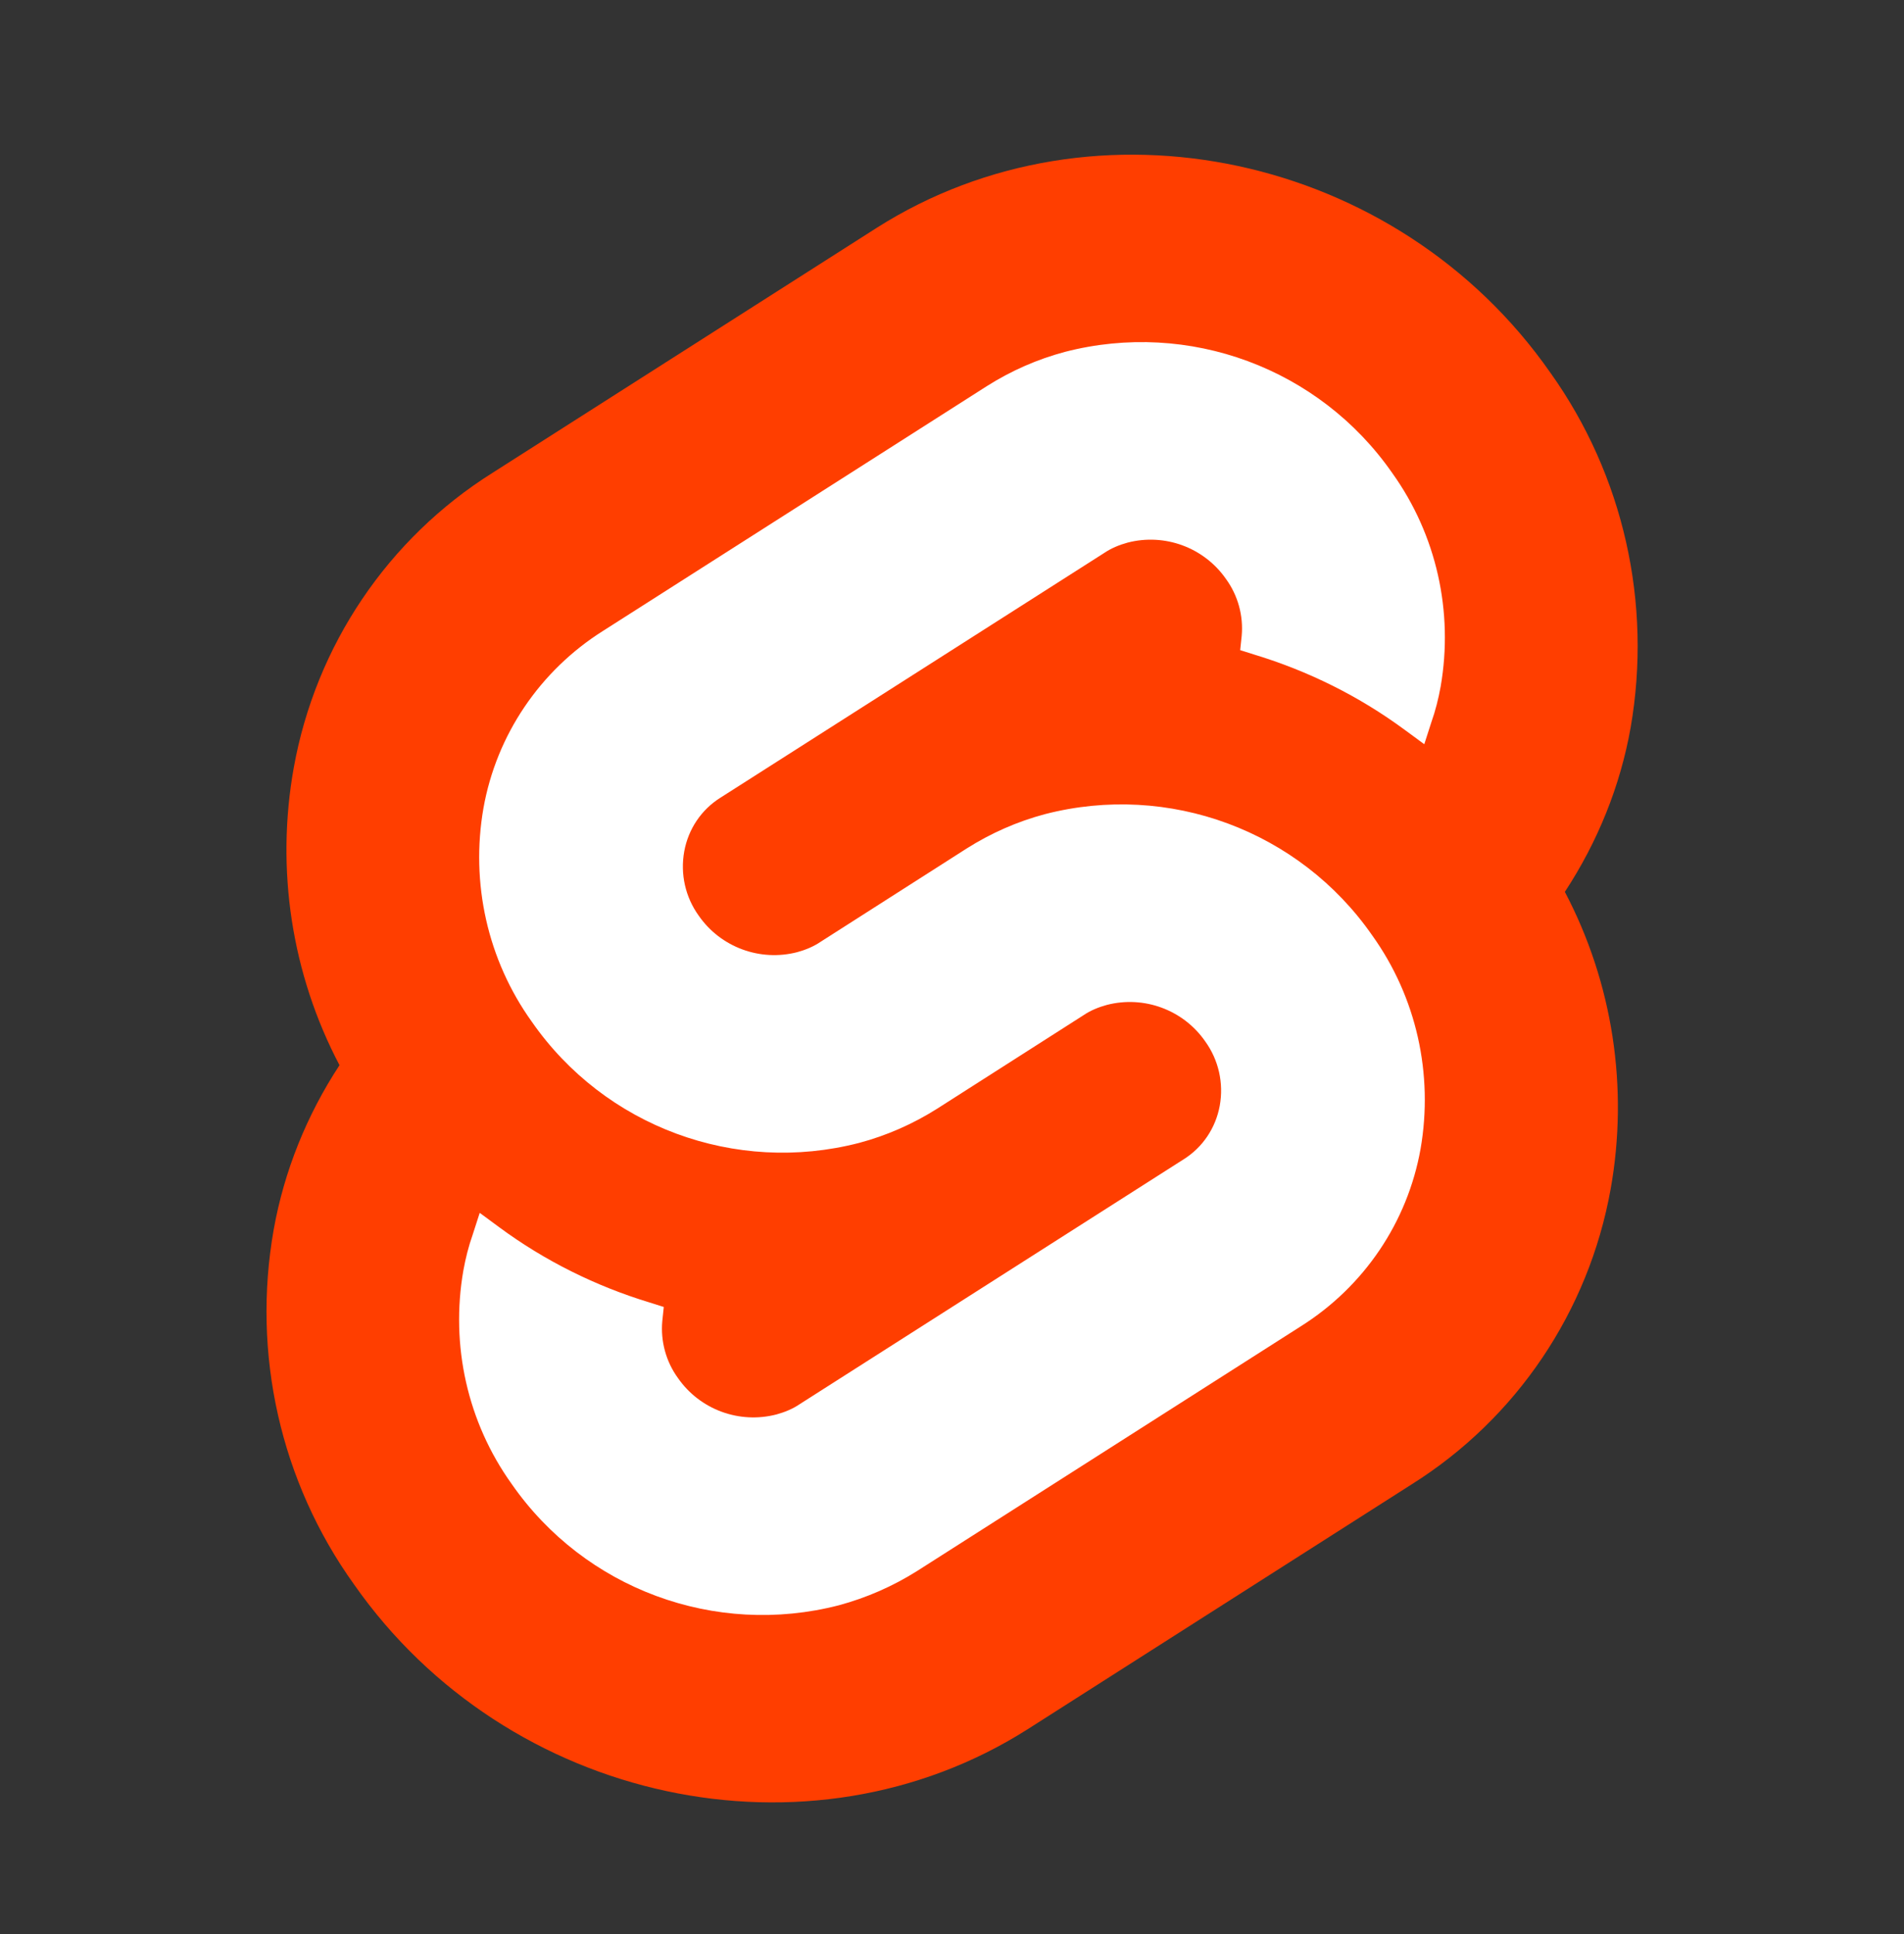 <svg width="64" height="65" viewBox="0 0 64 65" fill="none" xmlns="http://www.w3.org/2000/svg">
<rect x="0" y="0" width="64" height="65" fill="#333333" stroke="none"/>
<path d="M52.112 12.524C46.975 5.162 36.812 2.987 29.462 7.662L16.562 15.887C13.037 18.099 10.612 21.699 9.875 25.799C9.262 29.212 9.8 32.737 11.412 35.799C10.312 37.474 9.55 39.362 9.2 41.324C8.462 45.499 9.425 49.799 11.9 53.249C17.05 60.612 27.2 62.787 34.55 58.112L47.45 49.887C50.975 47.674 53.4 44.074 54.137 39.974C54.75 36.562 54.212 33.037 52.6 29.974C53.7 28.299 54.462 26.424 54.812 24.449C55.537 20.274 54.575 15.974 52.112 12.524Z" fill="#FF3E00"/>
<path d="M28.2 53.95C24.037 55.025 19.65 53.4 17.2 49.875C15.712 47.8 15.137 45.212 15.575 42.7C15.65 42.287 15.75 41.887 15.887 41.5L16.125 40.762L16.787 41.25C18.312 42.375 20.025 43.225 21.837 43.775L22.312 43.925L22.262 44.4C22.2 45.075 22.387 45.762 22.787 46.312C23.525 47.375 24.85 47.862 26.1 47.537C26.375 47.462 26.65 47.35 26.887 47.187L39.787 38.962C40.425 38.562 40.862 37.912 41 37.162C41.137 36.4 40.962 35.625 40.512 35C39.775 33.937 38.45 33.45 37.2 33.775C36.925 33.85 36.65 33.962 36.412 34.125L31.5 37.262C30.687 37.775 29.812 38.162 28.875 38.412C24.712 39.487 20.325 37.862 17.875 34.337C16.387 32.262 15.812 29.675 16.25 27.162C16.687 24.7 18.15 22.537 20.275 21.2L33.175 12.975C33.987 12.462 34.862 12.075 35.8 11.825C39.962 10.75 44.35 12.375 46.8 15.9C48.287 17.975 48.862 20.562 48.425 23.075C48.35 23.487 48.25 23.887 48.112 24.275L47.875 25.012L47.212 24.525C45.687 23.4 43.975 22.55 42.162 22L41.687 21.85L41.737 21.375C41.8 20.7 41.612 20.012 41.212 19.462C40.475 18.4 39.15 17.912 37.9 18.237C37.625 18.312 37.35 18.425 37.112 18.587L24.212 26.812C23.575 27.212 23.137 27.862 23 28.612C22.862 29.375 23.037 30.15 23.487 30.775C24.225 31.837 25.55 32.325 26.8 32C27.075 31.925 27.35 31.812 27.587 31.65L32.5 28.512C33.312 28 34.187 27.612 35.125 27.362C39.287 26.287 43.675 27.912 46.125 31.437C47.612 33.512 48.187 36.1 47.75 38.612C47.312 41.075 45.85 43.237 43.725 44.575L30.825 52.8C30.012 53.312 29.125 53.7 28.2 53.95Z" fill="white"/>
</svg>
